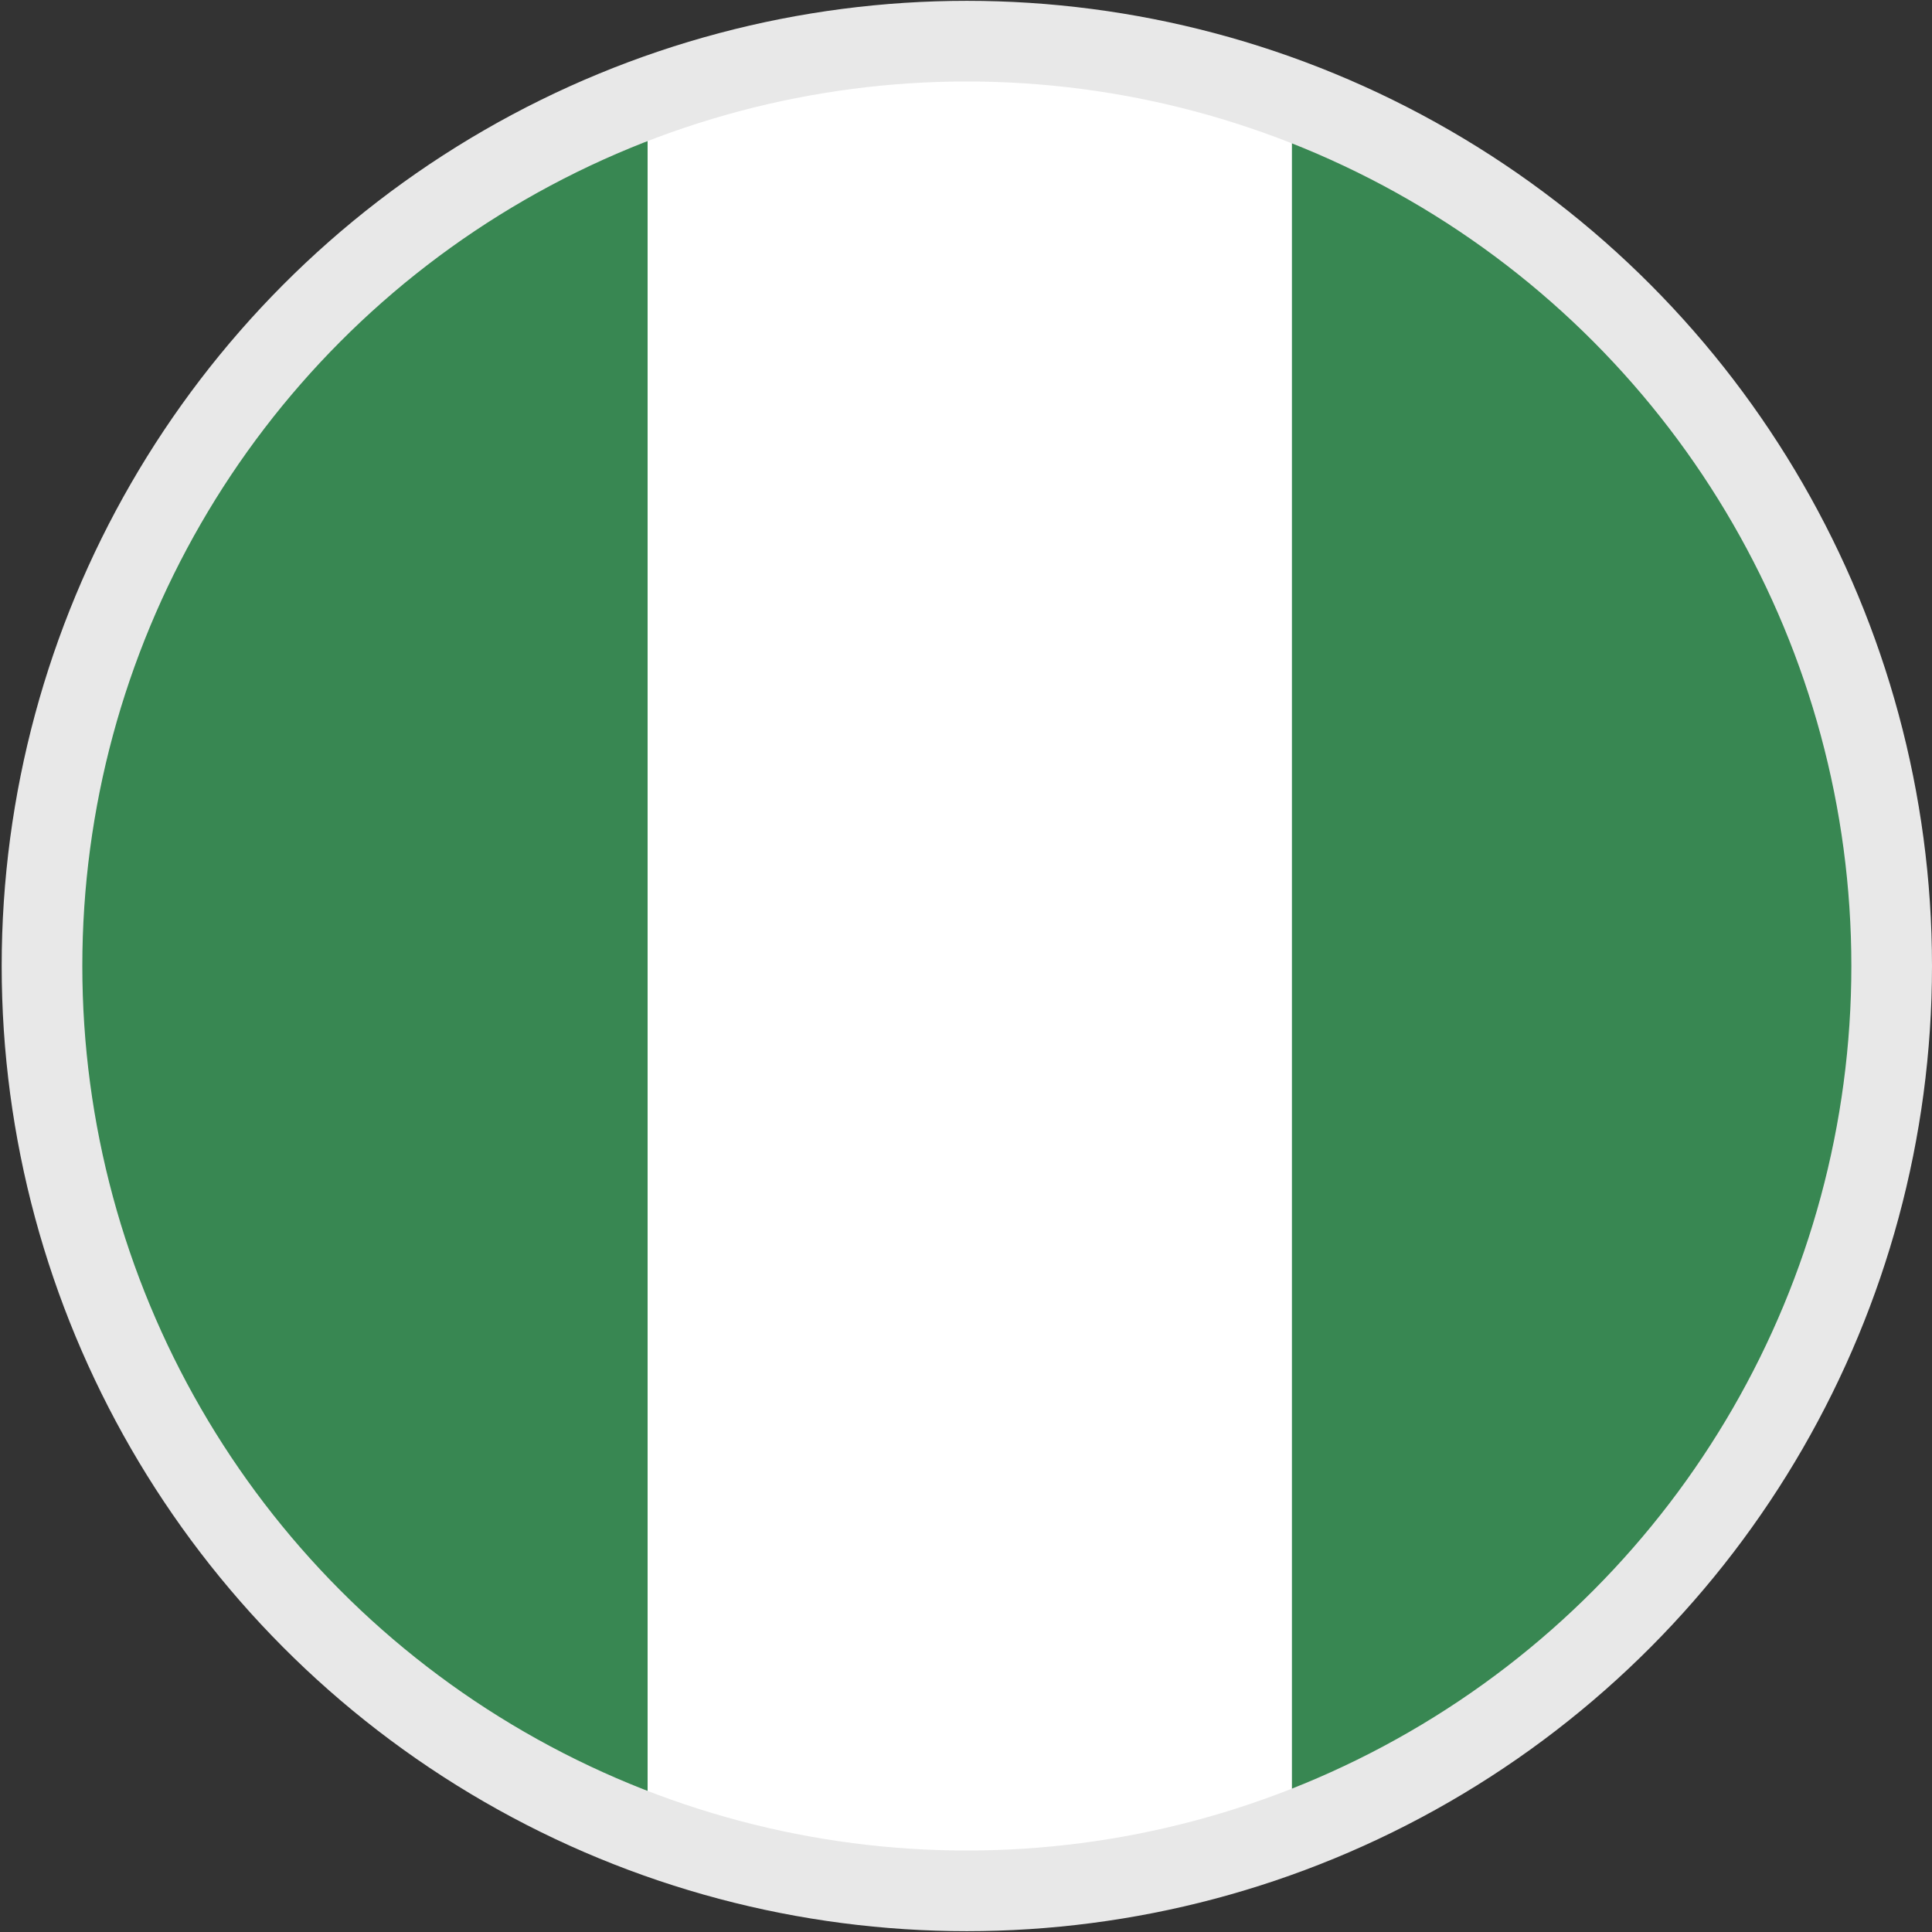 <svg id="Layer_1" data-name="Layer 1" xmlns="http://www.w3.org/2000/svg" xmlns:xlink="http://www.w3.org/1999/xlink" viewBox="0 0 23 23"><rect x="0" y="0" width="23" height="23" fill="#333333" stroke="none"/><defs><style>.cls-1,.cls-2{fill:#fff;}.cls-1,.cls-5{stroke:#e8e8e8;stroke-miterlimit:10;stroke-width:0.96px;}.cls-3{clip-path:url(#clip-path);}.cls-4{fill:#388752;}.cls-5{fill:none;}</style><clipPath id="clip-path"><circle id="_Ellipse_" data-name="&lt;Ellipse&gt;" class="cls-1" cx="11.51" cy="11.5" r="11.01"/></clipPath></defs><title>Language_icon_2</title><circle id="_Ellipse_2" data-name="&lt;Ellipse&gt;" class="cls-2" cx="11.51" cy="11.5" r="11.01"/><g class="cls-3"><rect class="cls-4" x="0.04" y="0.89" width="7.67" height="22"/><rect class="cls-4" x="15.29" y="0.89" width="7.67" height="22"/><rect class="cls-2" x="7.71" y="0.89" width="7.67" height="22"/></g><circle id="_Ellipse_3" data-name="&lt;Ellipse&gt;" class="cls-5" cx="11.51" cy="11.5" r="11.01"/></svg>